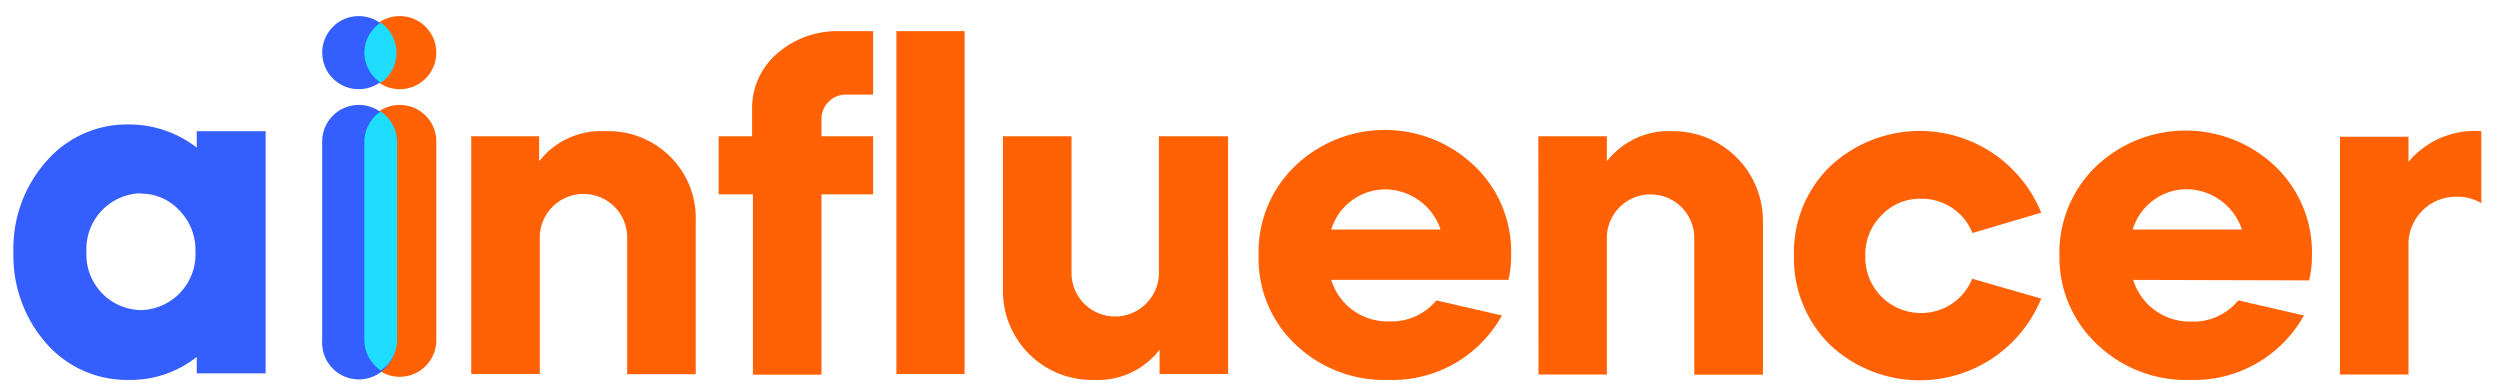 <svg xmlns="http://www.w3.org/2000/svg" id="Layer_1" data-name="Layer 1" viewBox="0 0 152.47 23.62"><path id="Path_553" data-name="Path 553" d="M28.74,22.81h4.18v-8.2a2.67,2.67,0,0,1,2.55-2.78h.13a2.65,2.65,0,0,1,2.65,2.65v8.34h4.18V13.5a5.26,5.26,0,0,0-1.61-4A5.34,5.34,0,0,0,36.88,8a4.77,4.77,0,0,0-4,1.84V8.31H28.74ZM50.1,7.25a1.48,1.48,0,0,1,1.47-1.48h1.68V1.9h-2a5.6,5.6,0,0,0-3.85,1.36,4.39,4.39,0,0,0-1.53,3.43V8.31H43.83v3.54h2.09v11H50.1v-11h3.15V8.31H50.1Zm8.73,15.56V1.9H54.67V22.81Zm2.34-5.18a5.42,5.42,0,0,0,5.55,5.54,4.75,4.75,0,0,0,4-1.84v1.48h4.18V8.31H70.68v8.2a2.68,2.68,0,0,1-2.55,2.79H68a2.65,2.65,0,0,1-2.65-2.64V8.31H61.17ZM92,17.07a6.41,6.41,0,0,0,.16-1.51,7.25,7.25,0,0,0-2.2-5.41,7.91,7.91,0,0,0-11,0,7.25,7.25,0,0,0-2.2,5.41A7.2,7.2,0,0,0,79,21a7.83,7.83,0,0,0,5.66,2.17,7.63,7.63,0,0,0,6.94-3.93l-4-.92a3.54,3.54,0,0,1-2.87,1.28,3.58,3.58,0,0,1-3.54-2.53ZM81.19,14a3.46,3.46,0,0,1,3.27-2.45A3.59,3.59,0,0,1,87.86,14Zm12.64,8.84H98v-8.2a2.66,2.66,0,0,1,2.55-2.78h.13a2.65,2.65,0,0,1,2.65,2.65.66.66,0,0,1,0,.14v8.2h4.19V13.5A5.48,5.48,0,0,0,102,8a4.77,4.77,0,0,0-4,1.84V8.31H93.82Zm30.66-9.87a8,8,0,0,0-12.88-2.82,7.32,7.32,0,0,0-2.2,5.44,7.39,7.39,0,0,0,2.2,5.44,8,8,0,0,0,12.88-2.82L120.28,17a3.34,3.34,0,0,1-3.12,2.09,3.39,3.39,0,0,1-3.4-3.38v-.14a3.36,3.36,0,0,1,1-2.45,3.21,3.21,0,0,1,2.42-1,3.34,3.34,0,0,1,3.12,2.09Zm16.34,4.13a6.42,6.42,0,0,0,.17-1.51,7.25,7.25,0,0,0-2.2-5.41,7.93,7.93,0,0,0-11,0,7.32,7.32,0,0,0-2.2,5.41A7.25,7.25,0,0,0,127.9,21a7.83,7.83,0,0,0,5.66,2.17,7.66,7.66,0,0,0,6.95-3.93l-4-.92a3.52,3.52,0,0,1-2.87,1.29,3.6,3.6,0,0,1-3.54-2.54ZM130.07,14a3.45,3.45,0,0,1,3.26-2.46,3.59,3.59,0,0,1,3.4,2.46Zm16.82-5.66h-4.18v14.5h4.18V15a2.89,2.89,0,0,1,2.8-3h.13a2.77,2.77,0,0,1,1.51.39V8a5.27,5.27,0,0,0-4.44,1.87Z" style="fill:#ff6104"></path><path id="Path_554" data-name="Path 554" d="M24.38,6.4a2.23,2.23,0,0,1,2.23,2.23h0V20.75a2.23,2.23,0,1,1-4.46,0V8.63A2.23,2.23,0,0,1,24.38,6.4Z" style="fill:#ff6104"></path><circle id="Ellipse_155" data-name="Ellipse 155" cx="24.38" cy="3.21" r="2.23" style="fill:#ff6104"></circle><path id="Path_556" data-name="Path 556" d="M.82,15.38a8.09,8.09,0,0,0,2,5.56,6.53,6.53,0,0,0,5,2.23A6.51,6.51,0,0,0,12,21.77v1H16.2V8H12V9A6.77,6.77,0,0,0,7.84,7.59a6.51,6.51,0,0,0-5,2.23A8,8,0,0,0,.82,15.38Zm7.76-3.57a3.16,3.16,0,0,1,2.34,1,3.45,3.45,0,0,1,1,2.51,3.41,3.41,0,0,1-3.24,3.59H8.58a3.38,3.38,0,0,1-3.31-3.48v-.11a3.4,3.4,0,0,1,3.26-3.53h.05Z" style="fill:#355eff"></path><path id="Path_555" data-name="Path 555" d="M21.88,6.4a2.23,2.23,0,0,1,2.24,2.23h0V20.75a2.24,2.24,0,1,1-4.47,0V8.63A2.23,2.23,0,0,1,21.88,6.4Z" style="fill:#355eff"></path><circle id="Ellipse_156" data-name="Ellipse 156" cx="21.88" cy="3.21" r="2.23" style="fill:#355eff"></circle><g id="Group_1225" data-name="Group 1225"><path id="Path_551" data-name="Path 551" d="M22.22,3.21a2.22,2.22,0,0,1,1-1.83,2.23,2.23,0,0,1,0,3.67A2.23,2.23,0,0,1,22.22,3.21Z" style="fill:#1fddff"></path><path id="Path_552" data-name="Path 552" d="M22.22,20.75V8.64a2.24,2.24,0,0,1,1-1.84,2.25,2.25,0,0,1,1,1.84V20.75a2.25,2.25,0,0,1-1,1.84A2.24,2.24,0,0,1,22.22,20.75Z" style="fill:#1fddff"></path></g></svg>